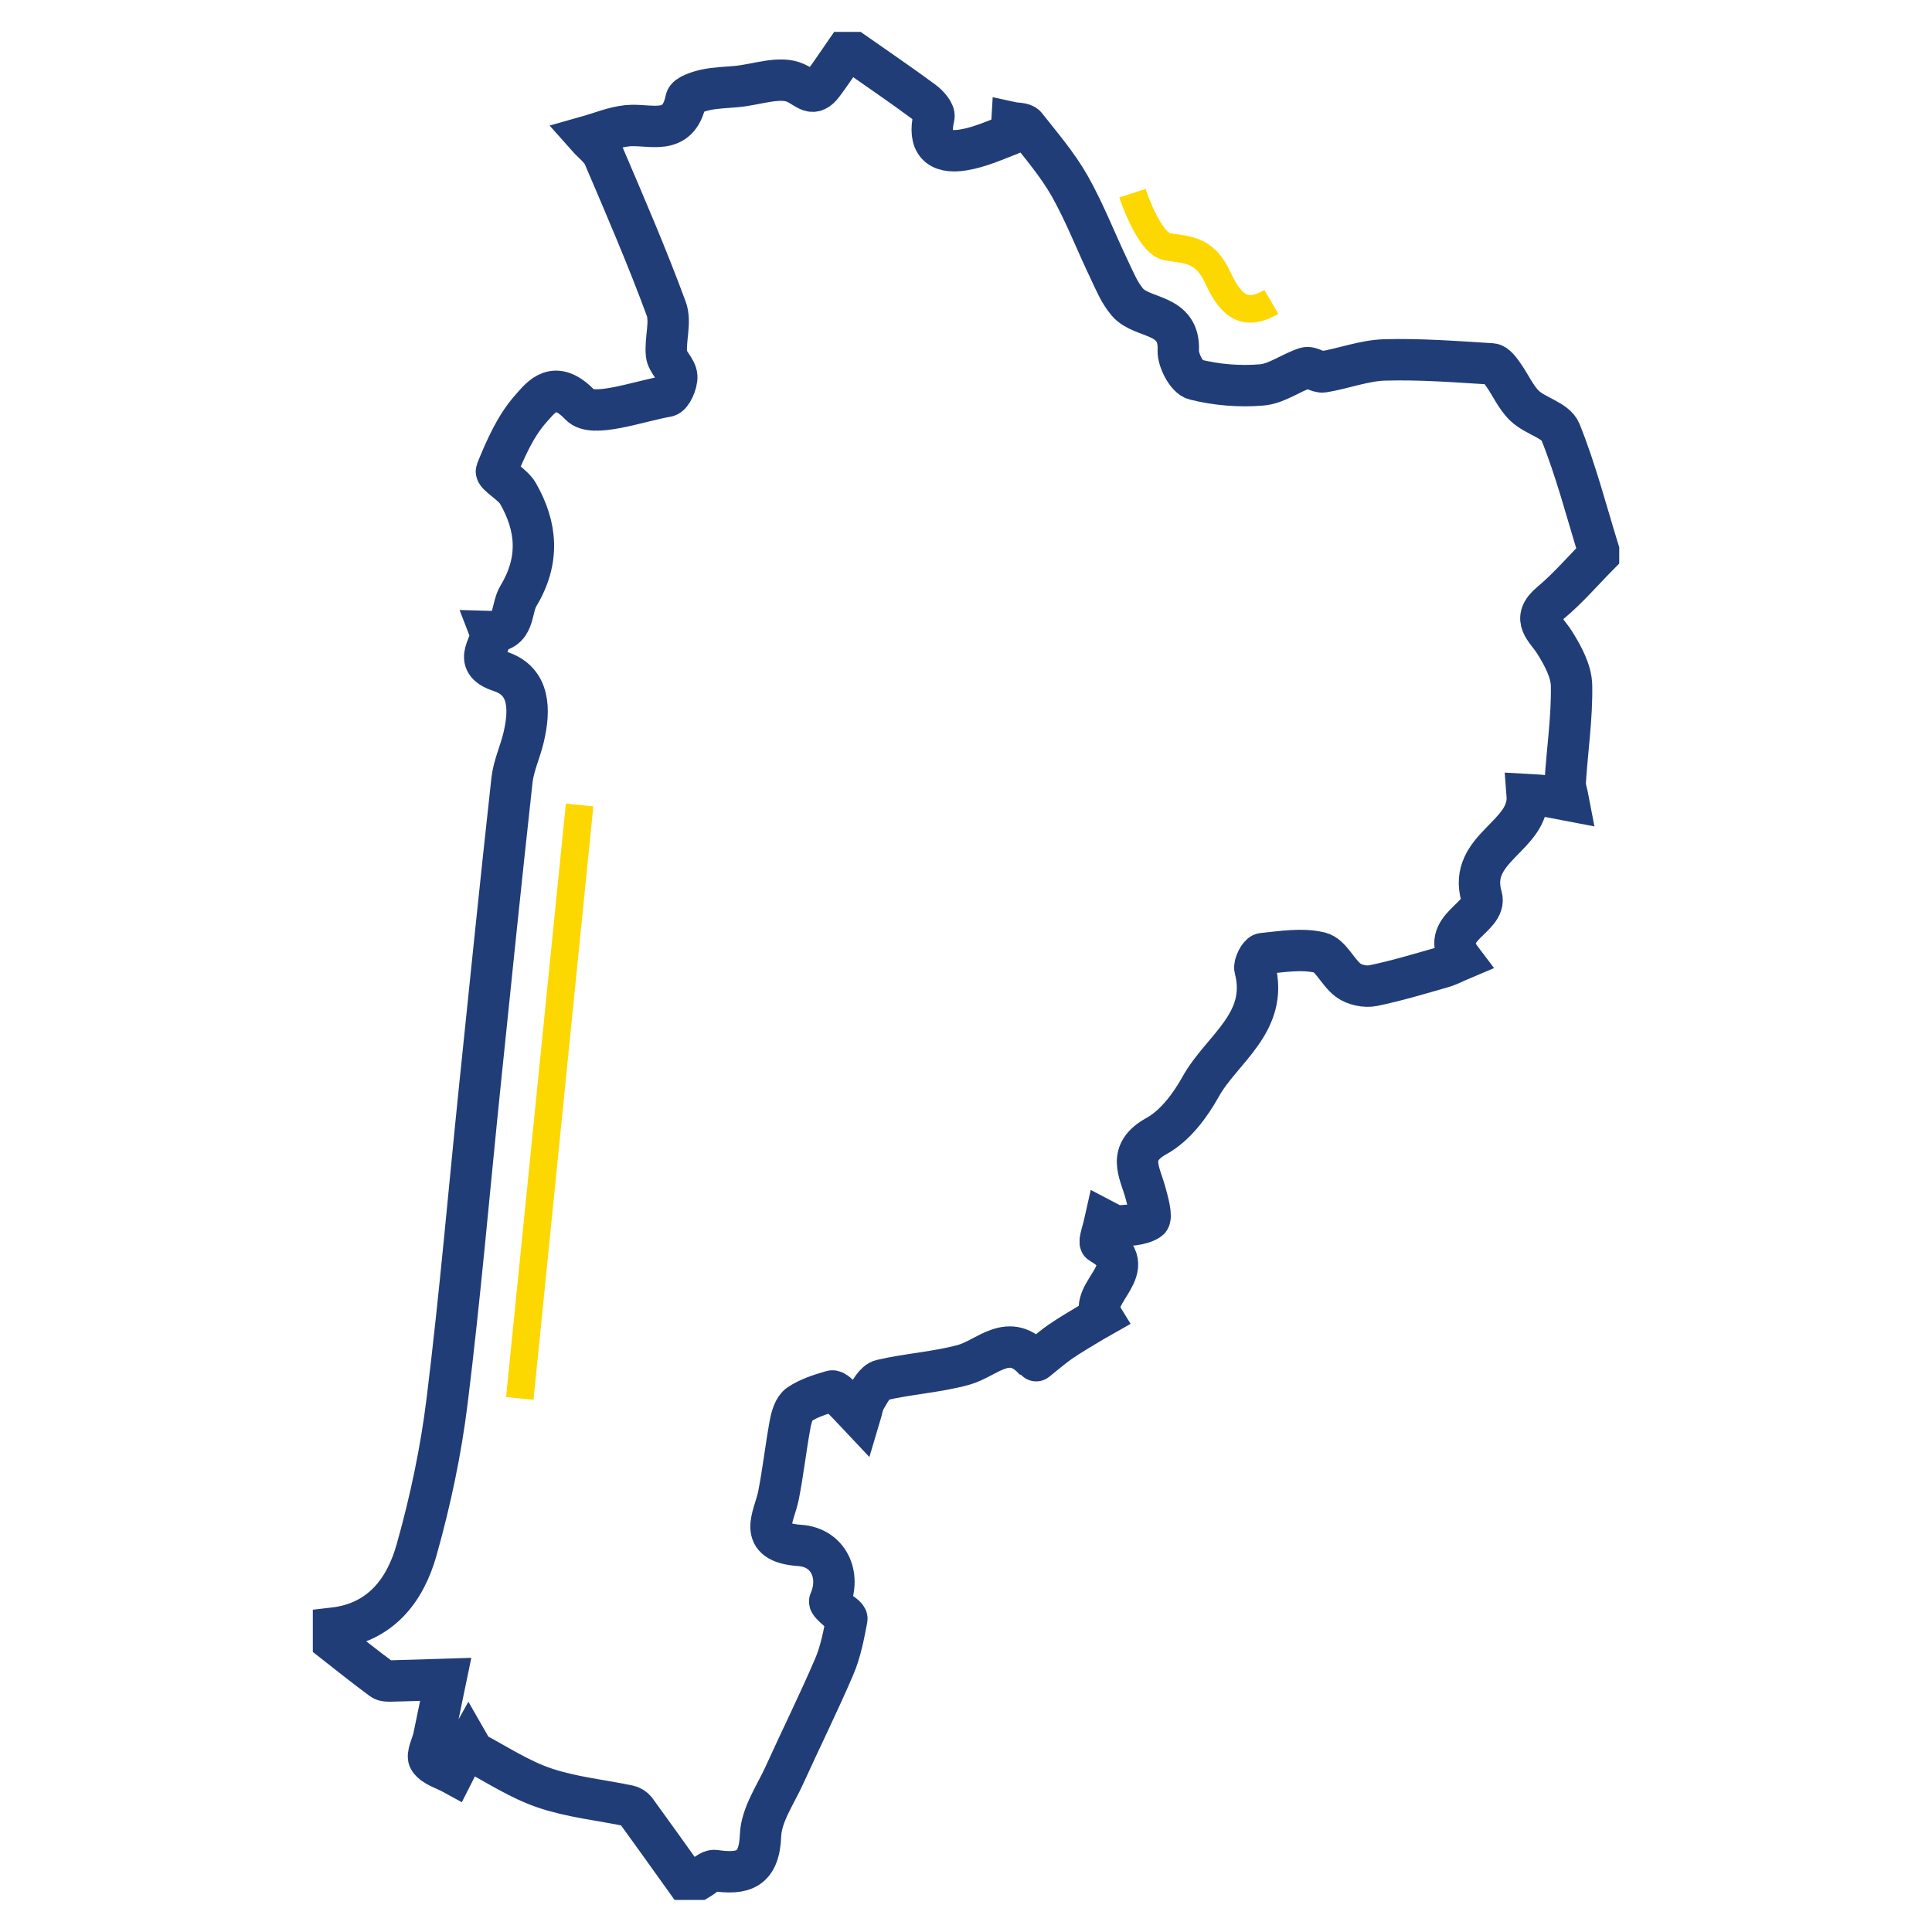 <?xml version="1.0" encoding="utf-8"?>
<!-- Generator: Adobe Illustrator 16.0.0, SVG Export Plug-In . SVG Version: 6.00 Build 0)  -->
<!DOCTYPE svg PUBLIC "-//W3C//DTD SVG 1.1//EN" "http://www.w3.org/Graphics/SVG/1.1/DTD/svg11.dtd">
<svg version="1.1" id="Calque_1" xmlns="http://www.w3.org/2000/svg" xmlns:xlink="http://www.w3.org/1999/xlink" x="0px" y="0px"
	 width="70px" height="70px" viewBox="0 0 70 70" enable-background="new 0 0 70 70" xml:space="preserve">
<g>
	<path fill="none" stroke="#213D78" stroke-width="1.5" stroke-miterlimit="10" d="M12.084,59.488c0-0.165,0-0.331,0-0.496
		c1.707-0.197,2.596-1.369,3.01-2.837c0.498-1.766,0.883-3.584,1.107-5.406c0.466-3.768,0.789-7.552,1.177-11.329
		c0.383-3.718,0.762-7.436,1.172-11.151c0.058-0.528,0.302-1.035,0.424-1.561c0.227-0.972,0.244-2.025-0.844-2.38
		c-1.123-0.365-0.205-0.989-0.378-1.444c0.94,0.028,0.736-0.803,1.033-1.295c0.771-1.281,0.679-2.501-0.024-3.722
		c-0.188-0.324-0.828-0.669-0.772-0.806c0.325-0.8,0.689-1.635,1.255-2.266c0.373-0.418,0.855-1.087,1.778-0.119
		c0.453,0.475,2.073-0.128,3.151-0.319c0.163-0.028,0.361-0.476,0.347-0.718c-0.016-0.274-0.345-0.526-0.372-0.805
		c-0.054-0.548,0.169-1.168-0.01-1.651c-0.687-1.865-1.475-3.692-2.257-5.521c-0.117-0.275-0.405-0.479-0.614-0.715
		c0.482-0.136,0.959-0.337,1.451-0.39c0.822-0.087,1.859,0.425,2.136-0.948c0.032-0.16,0.443-0.292,0.698-0.35
		c0.376-0.083,0.77-0.088,1.155-0.125c0.72-0.07,1.552-0.39,2.119-0.129c0.436,0.199,0.618,0.54,0.994,0.038
		c0.278-0.37,0.531-0.758,0.795-1.138c0.11,0,0.221,0,0.331,0c0.837,0.587,1.683,1.162,2.505,1.769
		c0.179,0.131,0.421,0.406,0.386,0.558c-0.221,0.945,0.168,1.346,1.064,1.201c0.59-0.096,1.157-0.353,1.721-0.571
		c0.057-0.021,0.024-0.276,0.034-0.423c0.174,0.038,0.422,0.017,0.507,0.124c0.557,0.705,1.152,1.397,1.593,2.174
		c0.547,0.968,0.949,2.018,1.431,3.025c0.193,0.407,0.371,0.845,0.659,1.182c0.544,0.638,1.905,0.379,1.845,1.749
		c-0.017,0.357,0.313,0.982,0.594,1.054c0.781,0.198,1.627,0.268,2.433,0.199c0.543-0.046,1.05-0.443,1.593-0.617
		c0.178-0.057,0.434,0.176,0.633,0.144c0.744-0.122,1.476-0.41,2.22-0.432c1.293-0.037,2.591,0.064,3.886,0.144
		c0.147,0.009,0.304,0.234,0.415,0.389c0.268,0.374,0.454,0.826,0.78,1.134c0.388,0.368,1.124,0.521,1.291,0.937
		c0.562,1.393,0.936,2.859,1.382,4.298c0,0.056,0,0.11,0,0.166c-0.572,0.578-1.106,1.205-1.729,1.724
		c-0.73,0.606-0.174,0.949,0.133,1.438c0.297,0.473,0.608,1.038,0.618,1.568c0.021,1.161-0.155,2.325-0.229,3.49
		c-0.013,0.221,0.078,0.447,0.12,0.672c-0.306-0.058-0.609-0.124-0.917-0.17c-0.19-0.029-0.387-0.025-0.58-0.037
		c0.119,1.516-2.17,1.909-1.654,3.693c0.222,0.766-1.594,1.134-0.728,2.273c-0.232,0.098-0.458,0.221-0.698,0.289
		c-0.83,0.237-1.659,0.489-2.503,0.662c-0.281,0.058-0.672-0.024-0.899-0.193c-0.388-0.288-0.633-0.907-1.03-1.004
		c-0.654-0.157-1.386-0.033-2.077,0.038c-0.115,0.011-0.315,0.389-0.275,0.544c0.508,1.963-1.208,2.909-1.966,4.273
		c-0.382,0.689-0.932,1.421-1.595,1.787c-1.087,0.6-0.626,1.277-0.416,2.027c0.096,0.34,0.259,0.933,0.135,1.012
		c-0.311,0.203-0.767,0.198-1.169,0.229c-0.132,0.009-0.275-0.13-0.414-0.201c-0.062,0.284-0.24,0.782-0.166,0.823
		c1.587,0.879-0.485,1.789,0.042,2.651c-0.112,0.064-0.227,0.125-0.336,0.19c-0.391,0.238-0.791,0.465-1.167,0.725
		c-0.327,0.224-0.894,0.716-0.902,0.706c-0.955-1.112-1.741-0.1-2.61,0.135c-0.967,0.263-1.988,0.322-2.968,0.55
		c-0.231,0.053-0.418,0.412-0.568,0.665c-0.117,0.195-0.146,0.442-0.214,0.667c-0.209-0.221-0.412-0.45-0.63-0.662
		c-0.115-0.111-0.29-0.301-0.386-0.273c-0.41,0.119-0.835,0.252-1.185,0.487c-0.186,0.124-0.279,0.453-0.326,0.706
		c-0.159,0.857-0.253,1.727-0.421,2.58c-0.156,0.797-0.826,1.71,0.772,1.821c1.038,0.071,1.499,1.072,1.082,2.024
		c-0.021,0.05,0.137,0.188,0.224,0.271c0.134,0.13,0.415,0.274,0.397,0.367c-0.112,0.587-0.225,1.188-0.458,1.731
		c-0.564,1.318-1.203,2.603-1.795,3.909c-0.327,0.725-0.846,1.457-0.874,2.2c-0.048,1.267-0.643,1.421-1.656,1.277
		c-0.174-0.025-0.384,0.204-0.577,0.316c-0.165,0-0.33,0-0.496,0c-0.597-0.834-1.19-1.668-1.794-2.497
		c-0.057-0.078-0.164-0.144-0.259-0.165c-1.016-0.21-2.066-0.315-3.041-0.645c-0.894-0.302-1.709-0.837-2.55-1.287
		c-0.097-0.052-0.135-0.215-0.199-0.325c-0.062,0.111-0.126,0.224-0.185,0.339c-0.13,0.251-0.256,0.506-0.384,0.758
		c-0.297-0.163-0.684-0.263-0.859-0.512c-0.11-0.156,0.101-0.535,0.159-0.816c0.147-0.697,0.289-1.396,0.434-2.094
		c-0.645,0.02-1.289,0.045-1.933,0.059c-0.127,0.004-0.285,0.011-0.375-0.057C13.245,60.408,12.667,59.945,12.084,59.488z"/>
</g>
<line fill="none" stroke="#FDD700" stroke-linejoin="round" stroke-miterlimit="10" x1="21" y1="29.167" x2="18.833" y2="50.667"/>
<path fill="none" stroke="#FDD700" stroke-linejoin="round" stroke-miterlimit="10" d="M41.031,7c0,0,0.594,1.813,1.25,1.938
	s1.344,0.031,1.844,1.125s1.031,1.406,1.938,0.875"/>
</svg>
